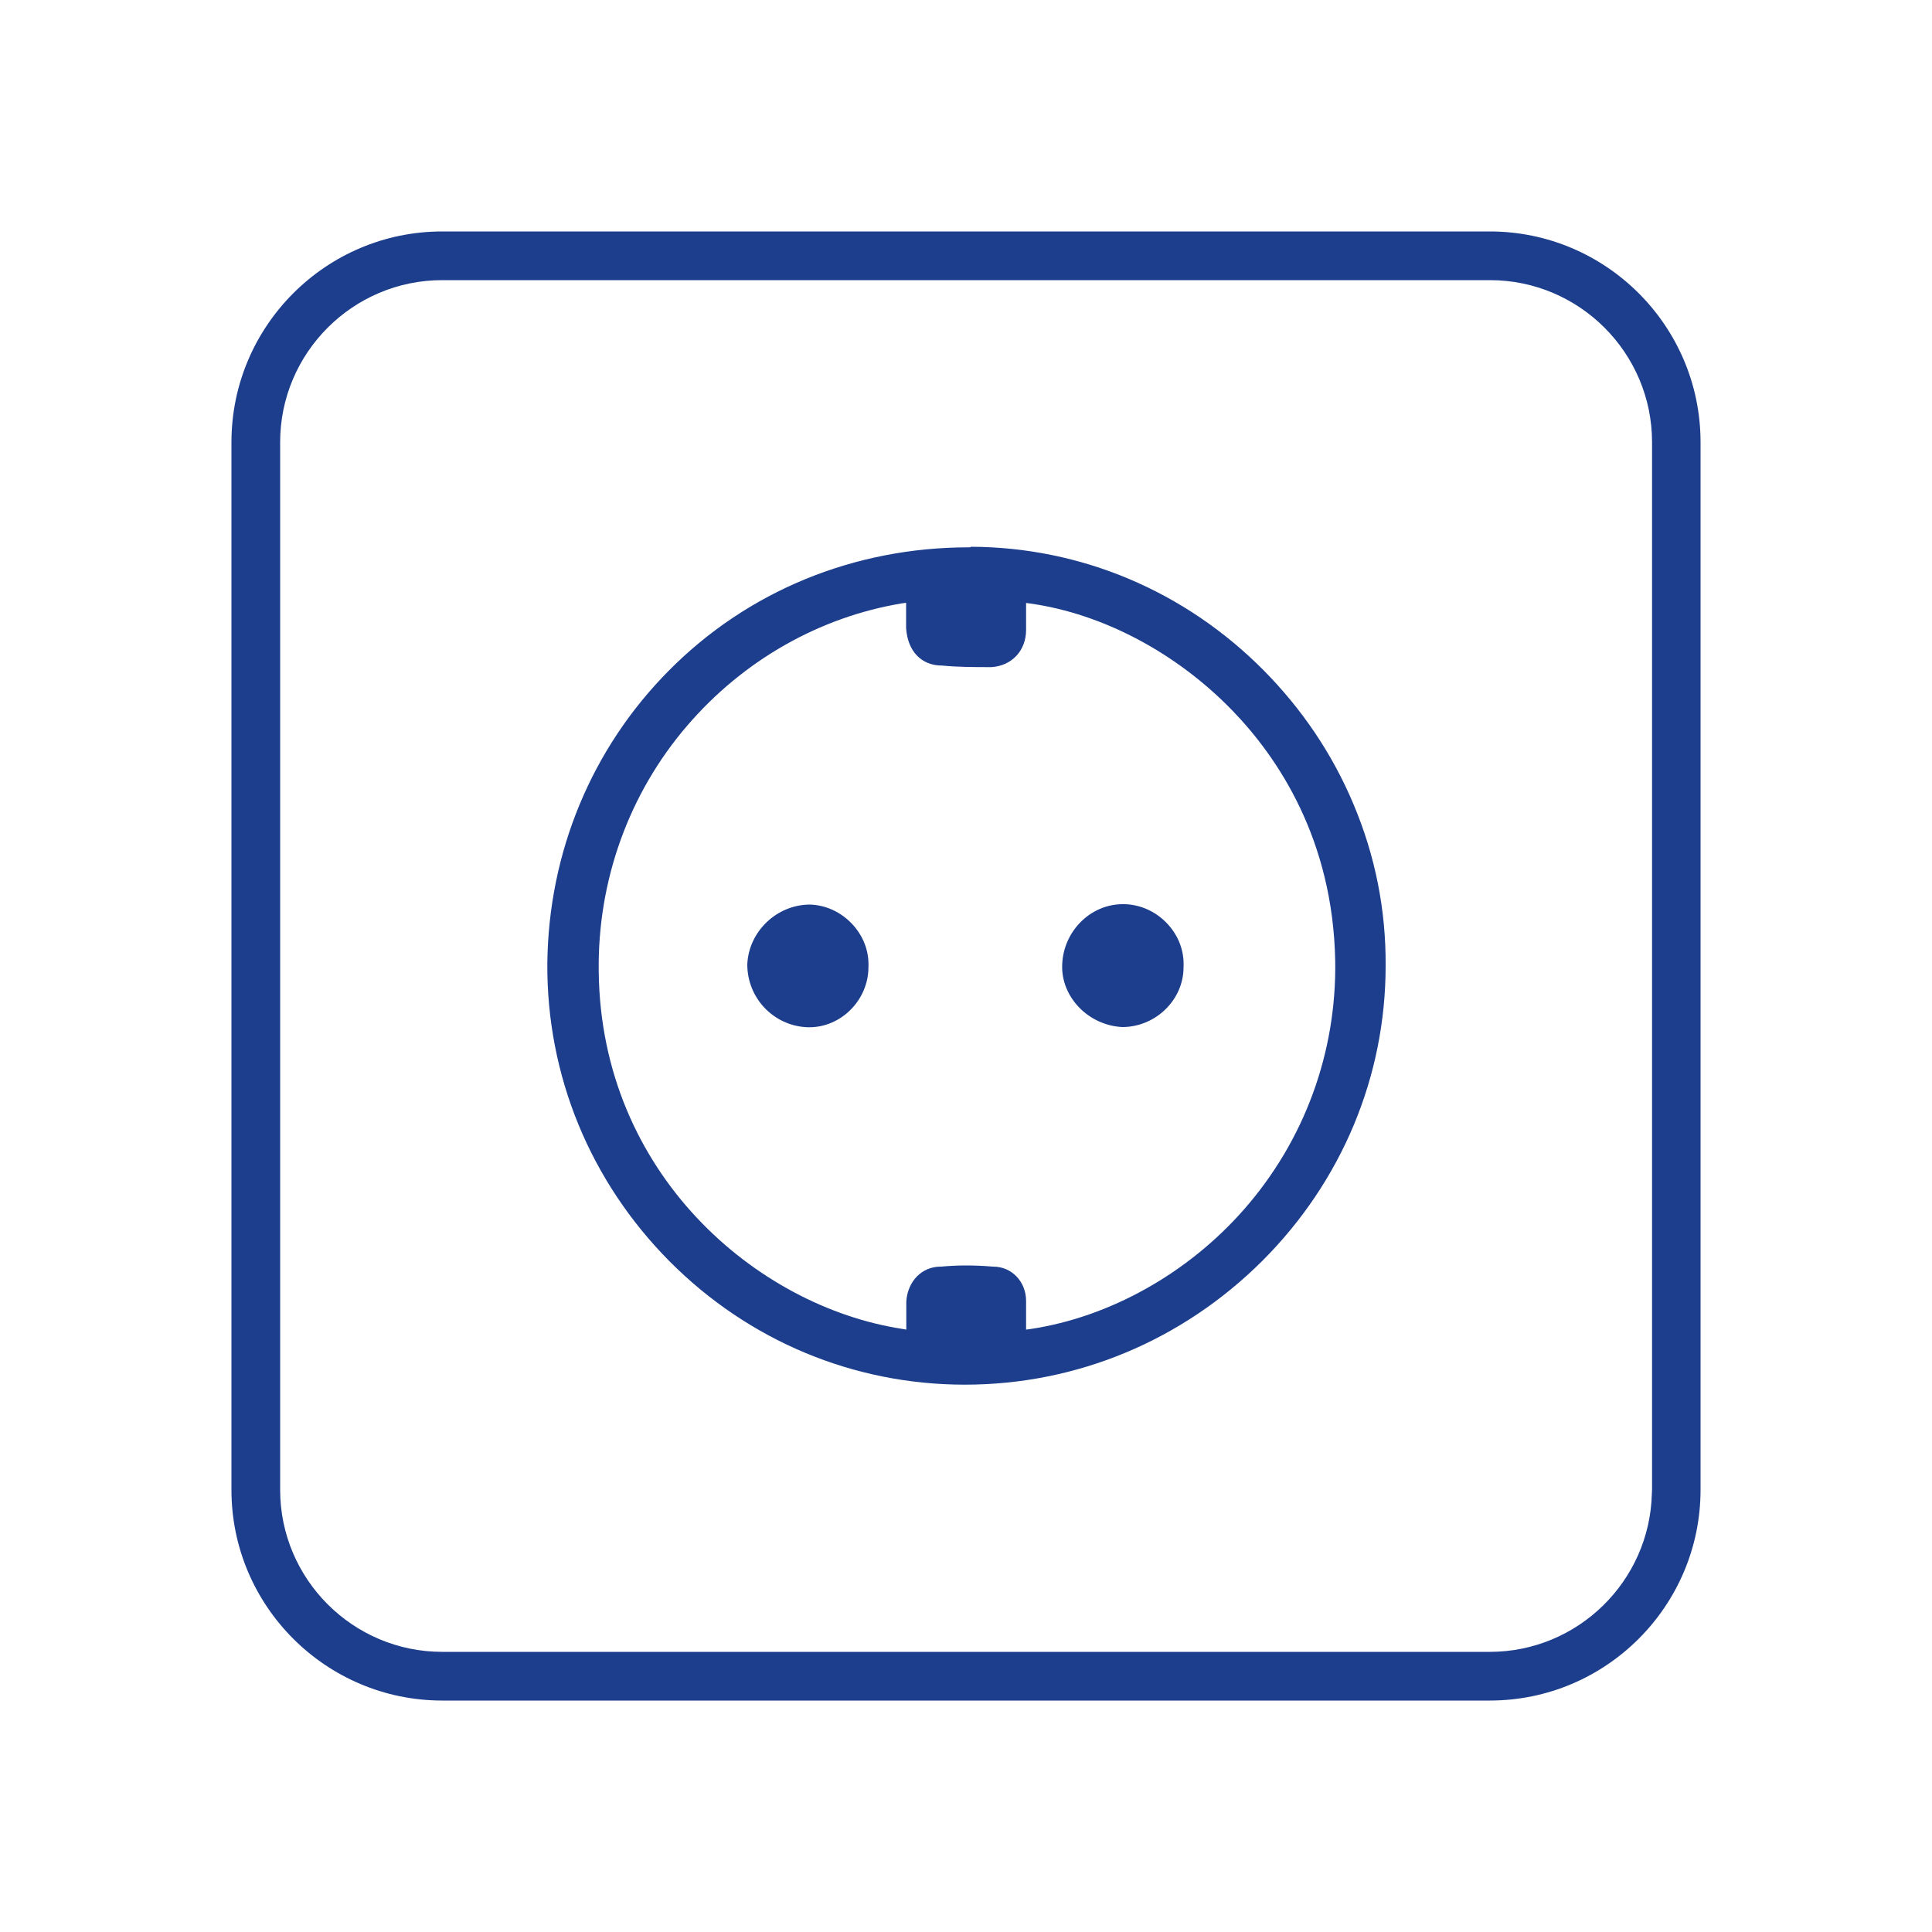 <?xml version="1.0" encoding="utf-8"?>
<!-- Generator: Adobe Illustrator 27.0.0, SVG Export Plug-In . SVG Version: 6.00 Build 0)  -->
<svg version="1.1" id="Ebene_1" xmlns="http://www.w3.org/2000/svg" xmlns:xlink="http://www.w3.org/1999/xlink" x="0px" y="0px"
	 width="1000px" height="1000px" viewBox="0 0 1000 1000" enable-background="new 0 0 1000 1000" xml:space="preserve">
<path fill="#1C3E8C" d="M580.9,531.6c-8.3-0.4-16.4-4-22.3-10.1c-6-6.2-9.2-14.2-8.8-22.4c0.7-17.2,14.7-31.1,31.3-31.1
	c0.4,0,0.8,0,1.2,0c8.3,0.3,16.1,3.9,21.9,10.1c5.8,6.2,8.8,14.1,8.4,22.4C612.7,517.4,598.2,531.6,580.9,531.6z"/>
<path fill="#1C3E8C" d="M499.4,716.7c-57.6,0-111.9-22.7-152.8-63.8c-41.2-41.5-63.7-96.3-63.3-154.3
	c0.6-57.3,22.9-111.2,62.9-151.5c40.8-41.2,95.9-63.8,155.2-63.8h0.7l0.4-0.3c57,0.2,110.8,22.9,151.5,63.9
	c19.9,20.1,35.6,43.3,46.5,69.2c11.3,26.7,16.9,54.9,16.7,83.8c0,57.2-22.6,111.4-63.7,152.6C612,693.9,557.3,716.7,499.4,716.7z
	 M466.8,312.3c-42.7,7.1-82.1,29.5-111.1,63.3c-30.3,35.2-46.5,80.5-45.8,127.4c1.2,104.5,81.7,173.2,156.9,184.8l2.3,0.4v-14.7
	c0.8-10.5,8.1-17.9,17.8-17.9h0.1h0.1c4.5-0.4,8.8-0.6,13.1-0.6c4.4,0,8.9,0.2,13.7,0.6h0.2c9.6,0,17,7.8,17,17.8v14.8l2.3-0.3
	c41.1-6.2,81.4-28.8,110.4-61.8c31.3-35.6,48.1-81.3,47.3-128.9c-1.2-62.6-29.5-104.9-53.1-129.3c-29-30-67.2-50.2-104.6-55.5
	l-2.3-0.3V326c0,10.7-7.3,18.6-17.9,19.3c-8.5,0-17.3,0-25.4-0.8h-0.1h-0.1c-10.7,0-17.8-7.4-18.6-19.4V312L466.8,312.3z"/>
<path fill="#1C3E8C" d="M419.1,531.7c-0.4,0-0.8,0-1.2,0c-17.4-0.7-31.1-15-31.1-32.5c0.7-17.1,15.3-31,32.5-31
	c8.3,0.3,16,3.9,21.8,10.1s8.8,14.1,8.4,22.4c0,8-3.3,16-9.2,21.9C434.7,528.3,426.9,531.7,419.1,531.7L419.1,531.7z"/>
<path fill="#1C3E8C" d="M228.9,880.2c-60.1,0-109.1-48.9-109.1-109V228.9c0-60.1,48.9-109.1,109.1-109.1h542.2
	c60.1,0,109.1,48.9,109.1,109.1v542.2c0,60.1-48.9,109.1-109.1,109.1L228.9,880.2L228.9,880.2z M228.9,145
	c-46.3,0-83.9,37.7-83.9,83.9v542.2c0,46.3,37.7,83.9,83.9,83.9h542.2c45.6,0,82.8-36.6,83.9-81.9l0,0l0.1-2V228.9
	c0-46.3-37.7-83.9-83.9-83.9H228.9z"/>
</svg>
